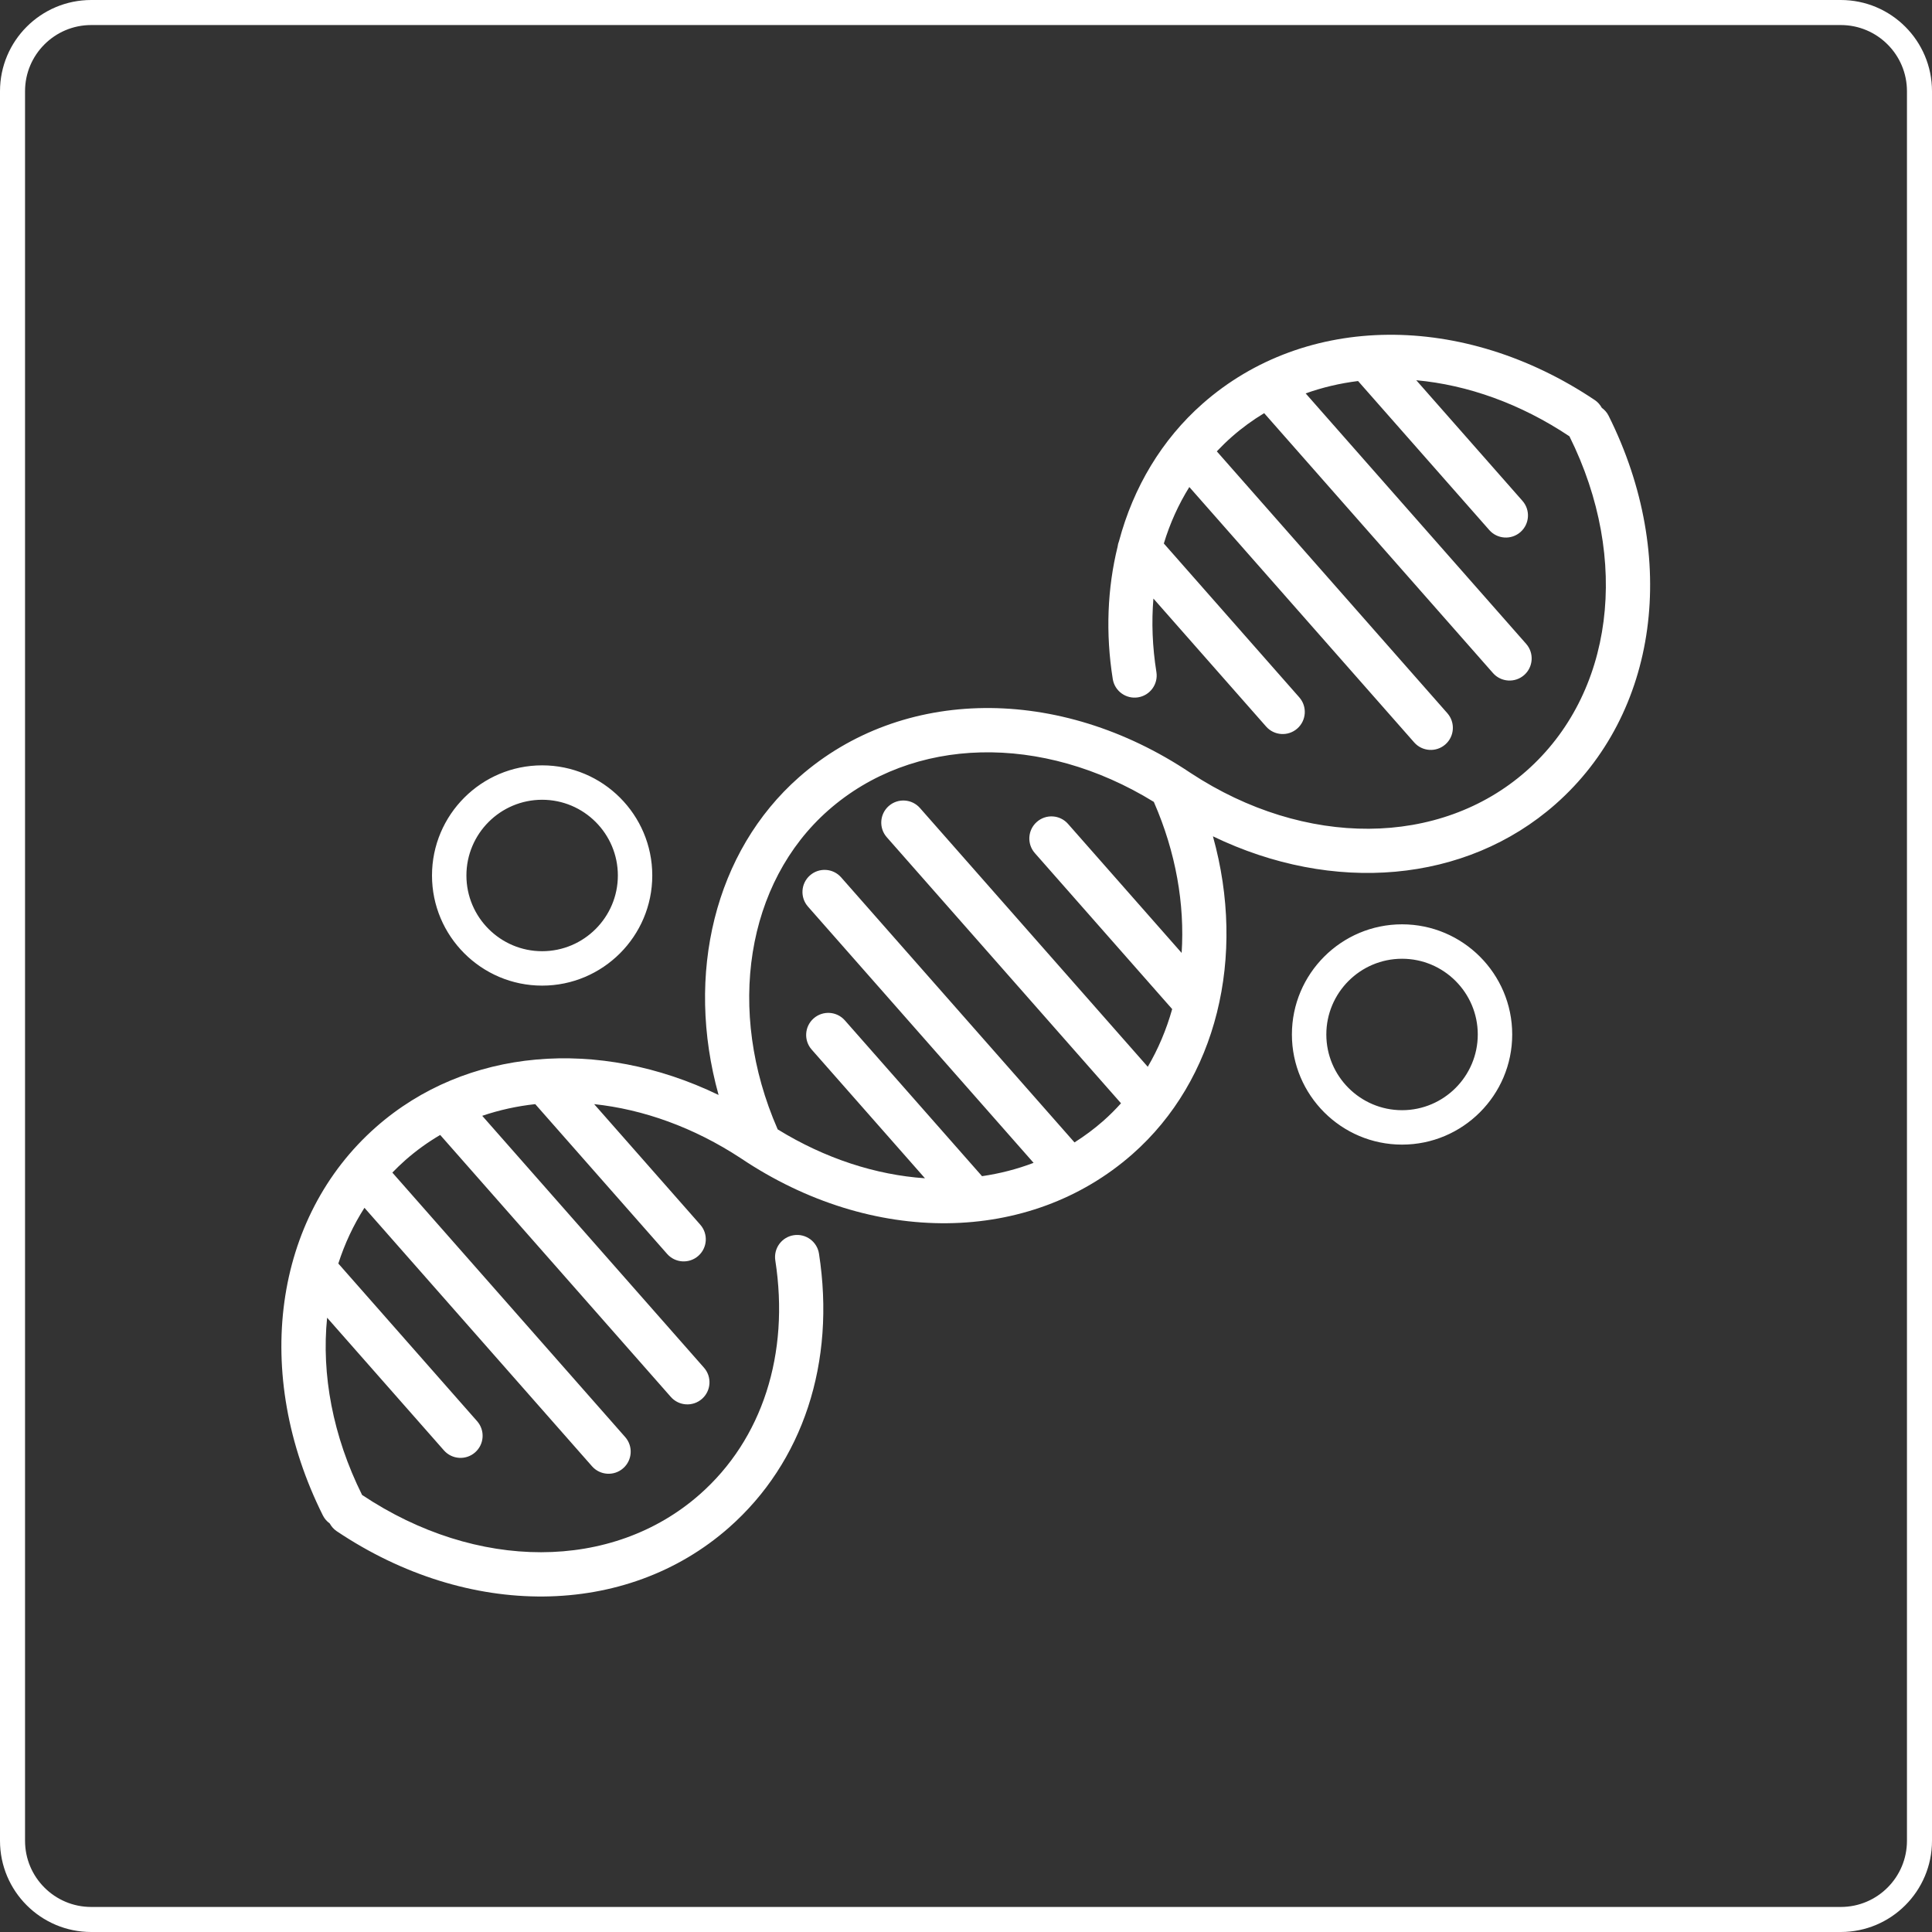 <svg xmlns="http://www.w3.org/2000/svg" xmlns:xlink="http://www.w3.org/1999/xlink" width="1080" zoomAndPan="magnify" viewBox="0 0 810 810" height="1080" preserveAspectRatio="xMidYMid meet" version="1.2"><rect x="0" y="0" width="810" height="810" fill="#333333" stroke="none"/><defs><clipPath id="7b90f3c450"><path d="M 38.25 0 L 771.75 0 C 792.875 0 810 17.125 810 38.25 L 810 771.75 C 810 792.875 792.875 810 771.75 810 L 38.25 810 C 17.125 810 0 792.875 0 771.75 L 0 38.25 C 0 17.125 17.125 0 38.25 0 Z M 38.25 0 "/></clipPath></defs><g id="676581f0de"><path style=" stroke:none;fill-rule:nonzero;fill:#ffffff;fill-opacity:1;" d="M 227.293 335.305 C 209.789 335.305 195.547 349.539 195.547 367.051 C 195.547 384.555 209.789 398.797 227.293 398.797 C 244.797 398.797 259.039 384.555 259.039 367.051 C 259.039 349.539 244.797 335.305 227.293 335.305 Z M 227.293 413.227 C 201.828 413.227 181.117 392.512 181.117 367.051 C 181.117 341.586 201.828 320.875 227.293 320.875 C 252.758 320.875 273.469 341.586 273.469 367.051 C 273.469 392.512 252.758 413.227 227.293 413.227 Z M 587.816 401.961 C 570.312 401.961 556.07 416.203 556.07 433.707 C 556.07 451.215 570.312 465.453 587.816 465.453 C 605.324 465.453 619.562 451.215 619.562 433.707 C 619.562 416.203 605.324 401.961 587.816 401.961 Z M 587.816 479.883 C 562.355 479.883 541.637 459.168 541.637 433.707 C 541.637 408.246 562.355 387.527 587.816 387.527 C 613.285 387.527 634 408.246 634 433.707 C 634 459.168 613.285 479.883 587.816 479.883 Z M 495.41 399.523 L 447.773 345.418 C 444.395 341.574 438.535 341.203 434.695 344.59 C 430.852 347.969 430.48 353.828 433.867 357.668 L 491.441 423.066 C 489.027 431.637 485.609 439.766 481.207 447.254 L 385.691 338.758 C 382.309 334.918 376.457 334.547 372.613 337.926 C 368.773 341.309 368.402 347.164 371.781 351.004 L 469.988 462.555 C 467.648 465.152 465.168 467.645 462.516 469.98 C 458.715 473.32 454.688 476.305 450.488 478.965 L 352.656 367.844 C 349.277 364 343.422 363.629 339.582 367.012 C 335.738 370.395 335.363 376.25 338.746 380.094 L 433.336 487.531 C 426.41 490.164 419.172 492.031 411.719 493.117 L 354.207 427.793 C 350.824 423.953 344.969 423.582 341.129 426.965 C 337.285 430.344 336.914 436.203 340.297 440.039 L 387.797 493.996 C 367.227 492.59 345.973 485.762 326.031 473.484 L 325.992 473.352 C 304.289 423.734 312.844 370.031 347.281 339.715 C 382.699 308.531 436.887 307.344 483.766 336.207 L 483.809 336.344 C 493.004 357.367 496.746 379.121 495.41 399.523 Z M 668.637 167.738 C 613.379 130.688 547.305 131.281 504.215 169.223 C 487.109 184.281 475.16 204.301 469.156 226.867 C 468.855 227.625 468.652 228.41 468.559 229.211 C 464.277 246.617 463.469 265.461 466.527 284.672 C 467.332 289.727 472.078 293.172 477.133 292.367 C 482.18 291.562 485.633 286.816 484.828 281.762 C 483.141 271.18 482.75 260.844 483.574 250.945 L 530.824 304.605 C 534.203 308.449 540.055 308.82 543.895 305.441 C 547.738 302.055 548.109 296.203 544.73 292.363 L 487.941 227.859 C 490.504 219.426 494.082 211.492 498.633 204.191 L 592.902 311.262 C 596.285 315.105 602.137 315.477 605.98 312.098 C 609.82 308.719 610.191 302.859 606.812 299.02 L 510.156 189.234 C 512.156 187.117 514.25 185.074 516.457 183.129 C 520.711 179.383 525.246 176.094 530.008 173.219 L 625.938 282.184 C 629.316 286.023 635.176 286.395 639.016 283.016 C 642.852 279.633 643.23 273.777 639.848 269.938 L 547.402 164.938 C 554.449 162.414 561.809 160.688 569.375 159.75 L 624.391 222.23 C 627.77 226.07 633.625 226.445 637.469 223.062 C 641.305 219.68 641.684 213.828 638.297 209.984 L 593.777 159.414 C 615.27 161.375 637.43 169.207 657.996 182.926 C 683.73 234.699 676.465 291.07 639.859 323.297 C 603.613 355.207 547.113 355.543 499.281 324.145 L 499.117 324.039 C 444.086 287.141 378.148 287.848 335.035 325.809 C 299.621 356.984 287.18 408.504 301.27 459.066 C 250.938 434.754 195.355 439.332 157.691 472.488 C 114.598 510.43 105.637 575.898 135.391 635.398 C 136.078 636.773 137.078 637.867 138.238 638.707 C 138.93 639.969 139.887 641.094 141.16 641.953 C 196.414 679.008 262.492 678.414 305.586 640.473 C 336.676 613.102 350.441 571.234 343.363 525.602 C 342.578 520.543 337.844 517.082 332.789 517.867 C 327.73 518.645 324.27 523.383 325.051 528.441 C 331.141 567.691 319.582 603.461 293.34 626.562 C 256.734 658.789 199.898 658.855 151.805 626.766 C 139.488 601.996 134.746 576.18 137.145 552.453 L 186.121 608.082 C 189.504 611.922 195.359 612.297 199.199 608.91 C 203.039 605.531 203.414 599.672 200.031 595.84 L 141.844 529.742 C 144.512 521.457 148.164 513.609 152.801 506.375 L 248.203 614.738 C 251.582 618.578 257.438 618.953 261.277 615.566 C 265.121 612.188 265.492 606.336 262.113 602.496 L 164.496 491.617 C 166.238 489.824 168.039 488.07 169.941 486.395 C 174.508 482.375 179.398 478.855 184.555 475.836 L 281.238 585.656 C 284.617 589.5 290.473 589.863 294.312 586.484 C 298.152 583.105 298.527 577.246 295.145 573.406 L 202.18 467.812 C 209.309 465.383 216.758 463.746 224.406 462.914 L 279.691 525.707 C 283.07 529.547 288.926 529.918 292.766 526.535 C 296.605 523.156 296.98 517.305 293.598 513.461 L 249.102 462.914 C 269.703 465.105 290.855 472.645 310.543 485.566 L 310.676 485.652 C 365.707 522.555 431.645 521.848 474.766 483.887 C 510.176 452.711 522.617 401.191 508.527 350.629 C 558.859 374.93 614.445 370.363 652.102 337.203 C 695.199 299.266 704.16 233.797 674.406 174.289 C 673.723 172.918 672.723 171.828 671.562 170.98 C 670.867 169.727 669.91 168.59 668.637 167.738 "/><g clip-rule="nonzero" clip-path="url(#7b90f3c450)"><path style="fill:none;stroke-width:28;stroke-linecap:butt;stroke-linejoin:miter;stroke:#ffffff;stroke-opacity:1;stroke-miterlimit:4;" d="M 51 -0 L 1029 -0 C 1057.167 -0 1080 22.833 1080 51 L 1080 1029 C 1080 1057.167 1057.167 1080 1029 1080 L 51 1080 C 22.833 1080 -0 1057.167 -0 1029 L -0 51 C -0 22.833 22.833 -0 51 -0 Z M 51 -0 " transform="matrix(0.75,0,0,0.75,0,0)"/></g></g></svg>